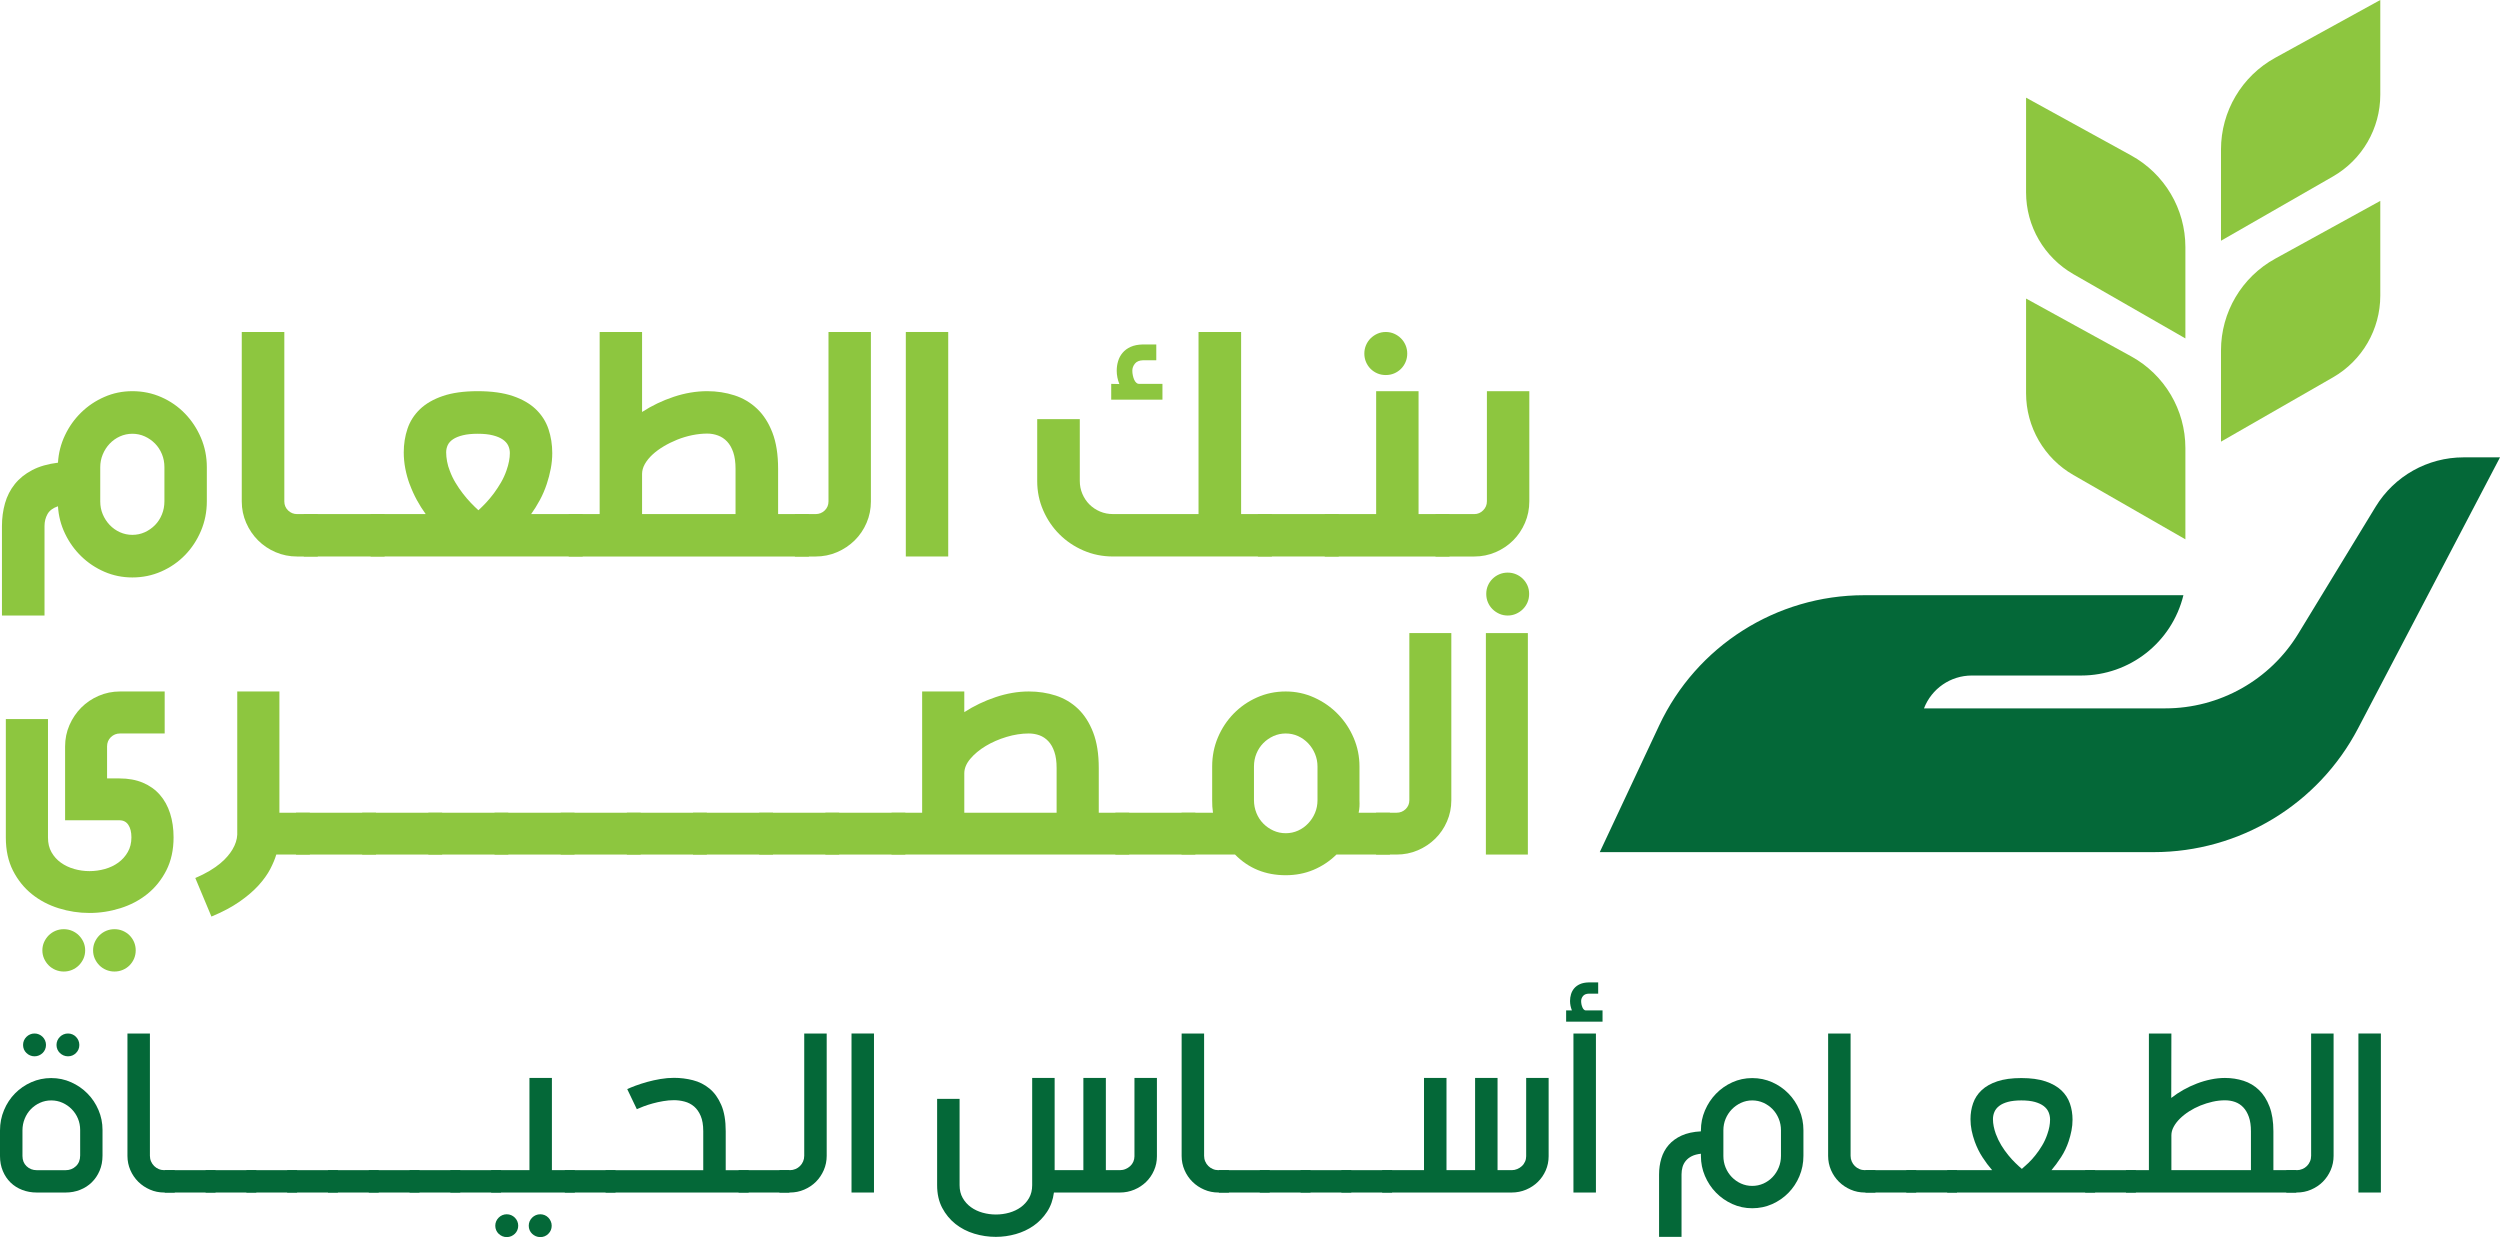 <?xml version="1.0" encoding="UTF-8"?>
<svg xmlns="http://www.w3.org/2000/svg" xmlns:xlink="http://www.w3.org/1999/xlink" width="450.39pt" height="222.87pt" viewBox="0 0 450.39 222.87" version="1.1">
<defs>
<clipPath id="clip1">
  <path d="M 288 82 L 450.391 82 L 450.391 154 L 288 154 Z M 288 82 "/>
</clipPath>
<clipPath id="clip2">
  <path d="M 88 194 L 104 194 L 104 222.871 L 88 222.871 Z M 88 194 "/>
</clipPath>
<clipPath id="clip3">
  <path d="M 168 194 L 209 194 L 209 222.871 L 168 222.871 Z M 168 194 "/>
</clipPath>
<clipPath id="clip4">
  <path d="M 298 194 L 325 194 L 325 222.871 L 298 222.871 Z M 298 194 "/>
</clipPath>
</defs>
<g id="surface1">
<path style=" stroke:none;fill-rule:nonzero;fill:rgb(55.299%,77.599%,24.699%);fill-opacity:1;" d="M 428.824 -0.004 L 409.887 10.414 C 403.867 13.727 400.125 20.055 400.125 26.926 L 400.125 43.371 L 420.301 31.789 C 425.574 28.758 428.824 23.145 428.824 17.062 "/>
<path style=" stroke:none;fill-rule:nonzero;fill:rgb(55.299%,77.599%,24.699%);fill-opacity:1;" d="M 428.824 36.191 L 409.887 46.609 C 403.867 49.922 400.125 56.25 400.125 63.121 L 400.125 79.566 L 420.301 67.984 C 425.574 64.953 428.824 59.34 428.824 53.258 "/>
<path style=" stroke:none;fill-rule:nonzero;fill:rgb(55.299%,77.599%,24.699%);fill-opacity:1;" d="M 365.008 17.594 L 383.945 28.008 C 389.969 31.32 393.711 37.648 393.711 44.52 L 393.711 60.969 L 373.531 49.383 C 368.262 46.355 365.008 40.738 365.008 34.656 "/>
<path style=" stroke:none;fill-rule:nonzero;fill:rgb(55.299%,77.599%,24.699%);fill-opacity:1;" d="M 365.008 53.789 L 383.945 64.203 C 389.969 67.516 393.711 73.844 393.711 80.719 L 393.711 97.164 L 373.531 85.578 C 368.262 82.551 365.008 76.934 365.008 70.852 "/>
<g clip-path="url(#clip1)" clip-rule="nonzero">
<path style=" stroke:none;fill-rule:nonzero;fill:rgb(1.599%,40.799%,21.999%);fill-opacity:1;" d="M 443.82 82.395 C 437.352 82.395 431.352 85.766 427.984 91.289 L 414.051 114.156 C 408.961 122.516 399.879 127.617 390.086 127.617 L 346.617 127.617 C 347.988 124.051 351.414 121.699 355.234 121.699 L 374.938 121.699 C 383.676 121.699 391.285 115.723 393.355 107.23 L 335.844 107.23 C 320.02 107.23 305.625 116.379 298.906 130.703 L 288.207 153.516 L 388.004 153.516 C 403.461 153.516 417.641 144.934 424.809 131.238 L 450.391 82.395 "/>
</g>
<path style=" stroke:none;fill-rule:nonzero;fill:rgb(55.299%,77.599%,24.699%);fill-opacity:1;" d="M 29.621 84.164 C 29.621 83.328 29.473 82.543 29.172 81.812 C 28.871 81.086 28.461 80.449 27.93 79.91 C 27.398 79.371 26.785 78.941 26.086 78.621 C 25.387 78.305 24.641 78.145 23.84 78.145 C 23.059 78.145 22.316 78.305 21.605 78.621 C 20.898 78.941 20.277 79.383 19.75 79.941 C 19.223 80.5 18.809 81.145 18.508 81.875 C 18.207 82.605 18.059 83.367 18.059 84.164 L 18.059 90.34 C 18.059 91.156 18.207 91.926 18.508 92.645 C 18.809 93.363 19.223 94.004 19.75 94.562 C 20.277 95.121 20.898 95.562 21.605 95.883 C 22.316 96.199 23.059 96.359 23.84 96.359 C 24.641 96.359 25.387 96.199 26.086 95.883 C 26.785 95.562 27.398 95.133 27.93 94.594 C 28.461 94.055 28.871 93.414 29.172 92.676 C 29.473 91.938 29.621 91.148 29.621 90.309 Z M 23.84 70.473 C 25.695 70.473 27.438 70.832 29.066 71.551 C 30.695 72.27 32.113 73.254 33.32 74.504 C 34.531 75.754 35.488 77.203 36.199 78.863 C 36.906 80.52 37.262 82.289 37.262 84.164 L 37.262 90.309 C 37.262 92.207 36.906 93.988 36.199 95.656 C 35.488 97.324 34.531 98.777 33.32 100.016 C 32.113 101.254 30.695 102.234 29.066 102.953 C 27.438 103.672 25.695 104.031 23.84 104.031 C 22.062 104.031 20.391 103.691 18.82 103.012 C 17.254 102.332 15.863 101.41 14.656 100.238 C 13.449 99.07 12.469 97.707 11.723 96.152 C 10.973 94.594 10.547 92.945 10.445 91.207 C 9.547 91.508 8.918 91.977 8.559 92.613 C 8.199 93.254 8.02 93.973 8.02 94.773 L 8.02 110.891 L 0.352 110.891 L 0.352 94.773 C 0.352 93.336 0.535 91.965 0.902 90.668 C 1.273 89.371 1.863 88.215 2.672 87.207 C 3.48 86.199 4.523 85.359 5.805 84.691 C 7.082 84.02 8.629 83.578 10.445 83.355 C 10.547 81.621 10.965 79.973 11.707 78.414 C 12.445 76.855 13.418 75.488 14.629 74.309 C 15.836 73.129 17.227 72.195 18.809 71.508 C 20.383 70.816 22.062 70.473 23.84 70.473 "/>
<path style=" stroke:none;fill-rule:nonzero;fill:rgb(55.299%,77.599%,24.699%);fill-opacity:1;" d="M 51.223 59.809 L 51.223 90.34 C 51.223 90.977 51.449 91.516 51.898 91.957 C 52.348 92.395 52.891 92.617 53.531 92.617 L 57.246 92.617 L 57.246 100.258 L 53.531 100.258 C 52.152 100.258 50.859 99.996 49.652 99.477 C 48.441 98.957 47.391 98.246 46.492 97.352 C 45.59 96.449 44.875 95.398 44.348 94.188 C 43.82 92.98 43.555 91.695 43.555 90.34 L 43.555 59.809 "/>
<path style=" stroke:none;fill-rule:nonzero;fill:rgb(55.299%,77.599%,24.699%);fill-opacity:1;" d="M 54.73 100.254 L 69.293 100.254 L 69.293 92.613 L 54.73 92.613 Z M 54.73 100.254 "/>
<path style=" stroke:none;fill-rule:nonzero;fill:rgb(55.299%,77.599%,24.699%);fill-opacity:1;" d="M 81.035 84.824 C 81.316 85.586 81.66 86.305 82.07 86.98 C 82.48 87.66 82.918 88.305 83.391 88.914 C 83.855 89.523 84.336 90.082 84.828 90.594 C 85.316 91.102 85.77 91.547 86.188 91.926 C 86.609 91.547 87.062 91.098 87.555 90.578 C 88.043 90.059 88.516 89.488 88.977 88.871 C 89.434 88.25 89.863 87.598 90.266 86.906 C 90.664 86.219 90.992 85.492 91.254 84.734 C 91.652 83.598 91.852 82.559 91.852 81.617 C 91.852 81.141 91.754 80.691 91.555 80.27 C 91.352 79.852 91.027 79.488 90.578 79.18 C 90.129 78.867 89.535 78.617 88.797 78.43 C 88.059 78.238 87.148 78.145 86.07 78.145 C 85.012 78.145 84.117 78.234 83.391 78.414 C 82.66 78.594 82.07 78.832 81.621 79.133 C 81.172 79.434 80.852 79.785 80.66 80.195 C 80.473 80.605 80.379 81.039 80.379 81.5 C 80.379 82 80.434 82.543 80.543 83.133 C 80.652 83.723 80.816 84.285 81.035 84.824 M 104.977 100.254 L 66.773 100.254 L 66.773 92.613 L 76.691 92.613 C 76.113 91.816 75.582 90.977 75.105 90.098 C 74.625 89.219 74.195 88.27 73.816 87.254 L 73.816 87.281 C 73.477 86.363 73.211 85.414 73.02 84.434 C 72.832 83.457 72.738 82.477 72.738 81.5 C 72.738 80 72.961 78.582 73.41 77.246 C 73.859 75.906 74.609 74.734 75.656 73.723 C 76.707 72.715 78.082 71.922 79.777 71.344 C 81.477 70.762 83.574 70.473 86.07 70.473 C 88.586 70.473 90.703 70.77 92.422 71.355 C 94.141 71.945 95.523 72.75 96.57 73.77 C 97.621 74.789 98.367 75.973 98.816 77.32 C 99.266 78.668 99.492 80.102 99.492 81.617 C 99.492 82.559 99.402 83.496 99.223 84.434 C 99.043 85.375 98.805 86.293 98.504 87.191 C 98.164 88.211 97.75 89.176 97.262 90.082 C 96.77 90.992 96.246 91.836 95.688 92.613 L 104.977 92.613 "/>
<path style=" stroke:none;fill-rule:nonzero;fill:rgb(55.299%,77.599%,24.699%);fill-opacity:1;" d="M 127.414 78.113 C 126.535 78.113 125.633 78.211 124.703 78.398 C 123.777 78.59 122.879 78.859 122.008 79.207 C 121.141 79.559 120.32 79.961 119.551 80.422 C 118.781 80.883 118.109 81.379 117.527 81.918 C 116.949 82.461 116.496 83.023 116.164 83.613 C 115.836 84.199 115.672 84.797 115.672 85.395 L 115.672 92.613 L 132.512 92.613 L 132.512 84.438 C 132.512 83.277 132.375 82.301 132.105 81.5 C 131.836 80.699 131.465 80.051 130.996 79.551 C 130.527 79.055 129.98 78.688 129.363 78.461 C 128.742 78.23 128.094 78.113 127.414 78.113 M 115.672 59.809 L 115.672 74.219 C 117.43 73.082 119.328 72.172 121.363 71.492 C 123.402 70.812 125.418 70.473 127.414 70.473 C 129.133 70.473 130.766 70.723 132.312 71.223 C 133.863 71.723 135.223 72.527 136.391 73.637 C 137.559 74.742 138.48 76.184 139.16 77.949 C 139.84 79.719 140.18 81.879 140.18 84.438 L 140.18 92.613 L 145.723 92.613 L 145.723 100.258 L 102.457 100.258 L 102.457 92.613 L 108.031 92.613 L 108.031 59.809 "/>
<path style=" stroke:none;fill-rule:nonzero;fill:rgb(55.299%,77.599%,24.699%);fill-opacity:1;" d="M 156.898 59.809 L 156.898 90.34 C 156.898 91.695 156.637 92.98 156.121 94.188 C 155.602 95.398 154.887 96.449 153.977 97.352 C 153.066 98.246 152.008 98.957 150.801 99.477 C 149.594 99.996 148.301 100.258 146.922 100.258 L 143.207 100.258 L 143.207 92.617 L 146.922 92.617 C 147.582 92.617 148.133 92.395 148.586 91.957 C 149.035 91.516 149.258 90.977 149.258 90.34 L 149.258 59.809 "/>
<path style=" stroke:none;fill-rule:nonzero;fill:rgb(55.299%,77.599%,24.699%);fill-opacity:1;" d="M 163.188 100.254 L 170.828 100.254 L 170.828 59.809 L 163.188 59.809 Z M 163.188 100.254 "/>
<path style=" stroke:none;fill-rule:nonzero;fill:rgb(55.299%,77.599%,24.699%);fill-opacity:1;" d="M 208.312 64.902 L 205.914 64.902 L 205.945 64.902 C 205.266 64.922 204.77 65.125 204.461 65.512 C 204.152 65.898 203.996 66.32 203.996 66.777 C 203.996 67.074 204.027 67.359 204.09 67.637 C 204.148 67.918 204.227 68.168 204.328 68.398 C 204.426 68.625 204.551 68.809 204.703 68.945 C 204.852 69.086 205.004 69.156 205.164 69.156 L 209.422 69.156 L 209.422 72.004 L 200.191 72.004 L 200.191 69.156 L 201.66 69.188 C 201.34 68.387 201.184 67.59 201.184 66.789 C 201.184 66.191 201.266 65.609 201.438 65.051 C 201.605 64.492 201.875 63.992 202.246 63.555 C 202.613 63.113 203.098 62.758 203.699 62.488 C 204.297 62.219 205.027 62.074 205.887 62.055 L 208.312 62.055 Z M 223.594 59.809 L 223.594 92.613 L 229.137 92.613 L 229.137 100.254 L 200.523 100.254 C 198.625 100.254 196.848 99.895 195.188 99.176 C 193.531 98.457 192.09 97.484 190.859 96.254 C 189.629 95.027 188.656 93.59 187.938 91.941 C 187.219 90.293 186.859 88.531 186.859 86.652 L 186.859 75.508 L 194.531 75.508 L 194.531 86.652 C 194.531 87.473 194.684 88.246 194.996 88.977 C 195.305 89.703 195.73 90.34 196.27 90.879 C 196.809 91.418 197.441 91.84 198.172 92.152 C 198.898 92.461 199.684 92.613 200.523 92.613 L 215.922 92.613 L 215.922 59.809 "/>
<path style=" stroke:none;fill-rule:nonzero;fill:rgb(55.299%,77.599%,24.699%);fill-opacity:1;" d="M 226.617 100.254 L 241.18 100.254 L 241.18 92.613 L 226.617 92.613 Z M 226.617 100.254 "/>
<path style=" stroke:none;fill-rule:nonzero;fill:rgb(55.299%,77.599%,24.699%);fill-opacity:1;" d="M 245.793 63.703 C 245.793 63.164 245.895 62.66 246.094 62.191 C 246.293 61.723 246.566 61.312 246.918 60.961 C 247.266 60.613 247.676 60.332 248.145 60.121 C 248.613 59.914 249.117 59.809 249.656 59.809 C 250.195 59.809 250.703 59.914 251.172 60.121 C 251.641 60.332 252.051 60.613 252.398 60.961 C 252.75 61.312 253.023 61.723 253.223 62.191 C 253.422 62.66 253.523 63.164 253.523 63.703 C 253.523 64.242 253.422 64.746 253.223 65.215 C 253.023 65.684 252.75 66.094 252.398 66.445 C 252.051 66.793 251.641 67.07 251.172 67.27 C 250.703 67.469 250.195 67.566 249.656 67.566 C 249.117 67.566 248.613 67.469 248.145 67.27 C 247.676 67.07 247.266 66.793 246.918 66.445 C 246.566 66.094 246.293 65.684 246.094 65.215 C 245.895 64.746 245.793 64.242 245.793 63.703 M 255.562 70.473 L 255.562 92.617 L 261.133 92.617 L 261.133 100.258 L 238.66 100.258 L 238.66 92.617 L 247.922 92.617 L 247.922 70.473 "/>
<path style=" stroke:none;fill-rule:nonzero;fill:rgb(55.299%,77.599%,24.699%);fill-opacity:1;" d="M 267.758 106.996 C 267.758 106.457 267.855 105.957 268.055 105.5 C 268.254 105.039 268.527 104.637 268.879 104.285 C 269.23 103.938 269.641 103.66 270.109 103.461 C 270.578 103.262 271.082 103.16 271.621 103.16 C 272.16 103.16 272.664 103.262 273.133 103.461 C 273.602 103.66 274.012 103.938 274.363 104.285 C 274.711 104.637 274.984 105.039 275.188 105.5 C 275.387 105.957 275.484 106.457 275.484 106.996 C 275.484 107.535 275.387 108.039 275.188 108.512 C 274.984 108.98 274.711 109.391 274.363 109.738 C 274.012 110.09 273.602 110.367 273.133 110.578 C 272.664 110.785 272.16 110.891 271.621 110.891 C 271.082 110.891 270.578 110.785 270.109 110.578 C 269.641 110.367 269.23 110.09 268.879 109.738 C 268.527 109.391 268.254 108.98 268.055 108.512 C 267.855 108.039 267.758 107.535 267.758 106.996 M 275.516 70.473 L 275.516 90.309 C 275.516 91.688 275.258 92.98 274.738 94.188 C 274.219 95.398 273.508 96.449 272.609 97.352 C 271.711 98.246 270.656 98.957 269.449 99.477 C 268.238 99.996 266.957 100.258 265.598 100.258 L 258.617 100.258 L 258.617 92.617 L 265.598 92.617 C 266.219 92.617 266.754 92.391 267.199 91.941 C 267.652 91.492 267.875 90.949 267.875 90.309 L 267.875 70.473 "/>
<path style=" stroke:none;fill-rule:nonzero;fill:rgb(1.599%,40.799%,21.999%);fill-opacity:1;" d="M 10.18 188.258 C 10.18 187.973 10.234 187.707 10.34 187.457 C 10.449 187.211 10.598 186.988 10.789 186.797 C 10.98 186.605 11.203 186.457 11.449 186.352 C 11.699 186.242 11.965 186.191 12.246 186.191 C 12.531 186.191 12.797 186.242 13.047 186.352 C 13.293 186.457 13.512 186.605 13.695 186.797 C 13.879 186.988 14.027 187.211 14.133 187.457 C 14.238 187.707 14.293 187.973 14.293 188.258 C 14.293 188.824 14.094 189.309 13.695 189.703 C 13.297 190.102 12.816 190.301 12.246 190.301 C 11.965 190.301 11.699 190.246 11.449 190.141 C 11.203 190.035 10.98 189.891 10.789 189.703 C 10.598 189.52 10.449 189.305 10.34 189.055 C 10.234 188.809 10.18 188.539 10.18 188.258 M 4.156 188.258 C 4.156 187.973 4.207 187.707 4.312 187.457 C 4.418 187.211 4.57 186.988 4.762 186.797 C 4.953 186.605 5.172 186.457 5.422 186.352 C 5.668 186.242 5.938 186.191 6.219 186.191 C 6.504 186.191 6.77 186.242 7.02 186.352 C 7.266 186.457 7.488 186.605 7.68 186.797 C 7.871 186.988 8.02 187.211 8.125 187.457 C 8.234 187.707 8.285 187.973 8.285 188.258 C 8.285 188.539 8.234 188.809 8.125 189.055 C 8.02 189.305 7.871 189.52 7.68 189.703 C 7.488 189.891 7.266 190.035 7.02 190.141 C 6.77 190.246 6.504 190.301 6.219 190.301 C 5.938 190.301 5.668 190.246 5.422 190.141 C 5.172 190.035 4.953 189.891 4.762 189.703 C 4.57 189.52 4.418 189.305 4.312 189.055 C 4.207 188.809 4.156 188.539 4.156 188.258 M 4.047 208.258 C 4.047 209.023 4.297 209.641 4.793 210.109 C 5.289 210.578 5.902 210.816 6.625 210.816 L 11.824 210.816 C 12.559 210.816 13.18 210.57 13.684 210.09 C 14.191 209.609 14.441 208.969 14.441 208.172 L 14.441 203.551 C 14.441 202.824 14.305 202.145 14.035 201.504 C 13.77 200.867 13.395 200.305 12.918 199.824 C 12.445 199.34 11.891 198.957 11.258 198.672 C 10.625 198.387 9.949 198.246 9.223 198.246 C 8.512 198.246 7.84 198.387 7.211 198.672 C 6.578 198.957 6.027 199.34 5.559 199.824 C 5.09 200.305 4.723 200.875 4.453 201.539 C 4.184 202.199 4.047 202.898 4.047 203.637 Z M 0 203.648 C 0 202.355 0.242 201.137 0.727 199.988 C 1.207 198.84 1.867 197.836 2.703 196.988 C 3.543 196.137 4.523 195.461 5.645 194.965 C 6.766 194.469 7.957 194.219 9.223 194.219 C 10.5 194.219 11.703 194.473 12.824 194.977 C 13.945 195.48 14.926 196.156 15.762 197.008 C 16.602 197.859 17.262 198.848 17.742 199.977 C 18.227 201.105 18.469 202.301 18.469 203.562 L 18.469 208.18 C 18.469 209.188 18.293 210.098 17.945 210.914 C 17.598 211.73 17.125 212.426 16.531 213.008 C 15.934 213.59 15.23 214.043 14.422 214.359 C 13.613 214.68 12.746 214.84 11.824 214.84 L 6.625 214.84 C 5.688 214.84 4.812 214.684 4.004 214.371 C 3.195 214.059 2.496 213.617 1.906 213.043 C 1.316 212.469 0.852 211.777 0.512 210.965 C 0.172 210.16 0 209.258 0 208.266 "/>
<path style=" stroke:none;fill-rule:nonzero;fill:rgb(1.599%,40.799%,21.999%);fill-opacity:1;" d="M 27.008 186.191 L 27.008 208.234 C 27.008 208.59 27.074 208.926 27.211 209.238 C 27.348 209.551 27.531 209.824 27.766 210.059 C 28 210.293 28.273 210.477 28.586 210.609 C 28.898 210.746 29.23 210.812 29.586 210.812 L 31.484 210.812 L 31.484 214.84 L 29.586 214.84 C 28.676 214.84 27.82 214.668 27.02 214.316 C 26.219 213.969 25.516 213.5 24.91 212.902 C 24.309 212.305 23.832 211.605 23.484 210.805 C 23.137 210 22.961 209.145 22.961 208.234 L 22.961 186.191 "/>
<path style=" stroke:none;fill-rule:nonzero;fill:rgb(1.599%,40.799%,21.999%);fill-opacity:1;" d="M 29.695 214.84 L 38.832 214.84 L 38.832 210.812 L 29.695 210.812 Z M 29.695 214.84 "/>
<path style=" stroke:none;fill-rule:nonzero;fill:rgb(1.599%,40.799%,21.999%);fill-opacity:1;" d="M 37.043 214.84 L 46.18 214.84 L 46.18 210.812 L 37.043 210.812 Z M 37.043 214.84 "/>
<path style=" stroke:none;fill-rule:nonzero;fill:rgb(1.599%,40.799%,21.999%);fill-opacity:1;" d="M 44.391 214.84 L 53.527 214.84 L 53.527 210.812 L 44.391 210.812 Z M 44.391 214.84 "/>
<path style=" stroke:none;fill-rule:nonzero;fill:rgb(1.599%,40.799%,21.999%);fill-opacity:1;" d="M 51.738 214.84 L 60.879 214.84 L 60.879 210.812 L 51.738 210.812 Z M 51.738 214.84 "/>
<path style=" stroke:none;fill-rule:nonzero;fill:rgb(1.599%,40.799%,21.999%);fill-opacity:1;" d="M 59.09 214.84 L 68.227 214.84 L 68.227 210.812 L 59.09 210.812 Z M 59.09 214.84 "/>
<path style=" stroke:none;fill-rule:nonzero;fill:rgb(1.599%,40.799%,21.999%);fill-opacity:1;" d="M 66.438 214.84 L 75.574 214.84 L 75.574 210.812 L 66.438 210.812 Z M 66.438 214.84 "/>
<path style=" stroke:none;fill-rule:nonzero;fill:rgb(1.599%,40.799%,21.999%);fill-opacity:1;" d="M 73.785 214.84 L 82.922 214.84 L 82.922 210.812 L 73.785 210.812 Z M 73.785 214.84 "/>
<path style=" stroke:none;fill-rule:nonzero;fill:rgb(1.599%,40.799%,21.999%);fill-opacity:1;" d="M 81.133 214.84 L 90.27 214.84 L 90.27 210.812 L 81.133 210.812 Z M 81.133 214.84 "/>
<g clip-path="url(#clip2)" clip-rule="nonzero">
<path style=" stroke:none;fill-rule:nonzero;fill:rgb(1.599%,40.799%,21.999%);fill-opacity:1;" d="M 95.258 220.824 C 95.258 220.539 95.309 220.273 95.414 220.027 C 95.523 219.777 95.672 219.559 95.867 219.367 C 96.059 219.176 96.281 219.023 96.531 218.918 C 96.777 218.812 97.047 218.758 97.332 218.758 C 97.617 218.758 97.887 218.812 98.137 218.918 C 98.387 219.023 98.602 219.176 98.789 219.367 C 98.973 219.559 99.121 219.777 99.227 220.027 C 99.336 220.273 99.391 220.539 99.391 220.824 C 99.391 221.395 99.188 221.875 98.789 222.273 C 98.391 222.672 97.902 222.871 97.332 222.871 C 97.047 222.871 96.777 222.816 96.531 222.711 C 96.281 222.602 96.059 222.457 95.867 222.273 C 95.672 222.09 95.523 221.871 95.414 221.625 C 95.309 221.375 95.258 221.109 95.258 220.824 M 89.227 220.824 C 89.227 220.539 89.281 220.273 89.387 220.027 C 89.492 219.777 89.645 219.559 89.836 219.367 C 90.027 219.176 90.246 219.023 90.496 218.918 C 90.742 218.812 91.012 218.758 91.293 218.758 C 91.578 218.758 91.844 218.812 92.094 218.918 C 92.34 219.023 92.562 219.176 92.754 219.367 C 92.945 219.559 93.094 219.777 93.199 220.027 C 93.305 220.273 93.359 220.539 93.359 220.824 C 93.359 221.109 93.305 221.375 93.199 221.625 C 93.094 221.871 92.945 222.09 92.754 222.273 C 92.562 222.457 92.34 222.602 92.094 222.711 C 91.844 222.816 91.578 222.871 91.293 222.871 C 91.012 222.871 90.742 222.816 90.496 222.711 C 90.246 222.602 90.027 222.457 89.836 222.273 C 89.645 222.09 89.492 221.871 89.387 221.625 C 89.281 221.375 89.227 221.109 89.227 220.824 M 99.43 194.199 L 99.43 210.812 L 103.562 210.812 L 103.562 214.84 L 88.484 214.84 L 88.484 210.812 L 95.383 210.812 L 95.383 194.199 "/>
</g>
<path style=" stroke:none;fill-rule:nonzero;fill:rgb(1.599%,40.799%,21.999%);fill-opacity:1;" d="M 101.754 214.84 L 110.891 214.84 L 110.891 210.812 L 101.754 210.812 Z M 101.754 214.84 "/>
<path style=" stroke:none;fill-rule:nonzero;fill:rgb(1.599%,40.799%,21.999%);fill-opacity:1;" d="M 113 196.211 C 113.383 196.027 113.887 195.82 114.512 195.586 C 115.137 195.355 115.828 195.133 116.59 194.918 C 117.348 194.707 118.145 194.531 118.977 194.391 C 119.805 194.25 120.617 194.18 121.414 194.18 C 122.578 194.18 123.719 194.32 124.832 194.605 C 125.945 194.887 126.941 195.391 127.82 196.113 C 128.699 196.836 129.402 197.82 129.938 199.062 C 130.477 200.301 130.742 201.879 130.742 203.793 L 130.742 210.816 L 134.875 210.816 L 134.875 214.84 L 109.102 214.84 L 109.102 210.816 L 126.695 210.816 L 126.695 203.785 C 126.695 202.676 126.543 201.766 126.238 201.047 C 125.934 200.332 125.535 199.762 125.047 199.344 C 124.555 198.926 123.988 198.629 123.352 198.461 C 122.715 198.289 122.066 198.203 121.414 198.203 C 120.789 198.203 120.145 198.262 119.484 198.375 C 118.824 198.488 118.195 198.625 117.602 198.789 C 117.004 198.953 116.453 199.129 115.949 199.32 C 115.445 199.512 115.035 199.68 114.727 199.824 "/>
<path style=" stroke:none;fill-rule:nonzero;fill:rgb(1.599%,40.799%,21.999%);fill-opacity:1;" d="M 133.062 214.84 L 142.203 214.84 L 142.203 210.812 L 133.062 210.812 Z M 133.062 214.84 "/>
<path style=" stroke:none;fill-rule:nonzero;fill:rgb(1.599%,40.799%,21.999%);fill-opacity:1;" d="M 148.934 186.191 L 148.934 208.234 C 148.934 209.145 148.758 210 148.41 210.805 C 148.062 211.605 147.59 212.305 146.996 212.902 C 146.398 213.5 145.695 213.969 144.887 214.316 C 144.078 214.668 143.219 214.84 142.309 214.84 L 140.414 214.84 L 140.414 210.812 L 142.301 210.812 C 142.652 210.812 142.988 210.746 143.309 210.609 C 143.625 210.477 143.902 210.293 144.133 210.059 C 144.367 209.824 144.551 209.551 144.684 209.238 C 144.82 208.926 144.887 208.59 144.887 208.234 L 144.887 186.191 "/>
<path style=" stroke:none;fill-rule:nonzero;fill:rgb(1.599%,40.799%,21.999%);fill-opacity:1;" d="M 153.406 214.84 L 157.453 214.84 L 157.453 186.191 L 153.406 186.191 Z M 153.406 214.84 "/>
<g clip-path="url(#clip3)" clip-rule="nonzero">
<path style=" stroke:none;fill-rule:nonzero;fill:rgb(1.599%,40.799%,21.999%);fill-opacity:1;" d="M 199.227 194.199 L 199.227 210.812 L 201.758 210.812 C 202.113 210.812 202.453 210.746 202.77 210.609 C 203.09 210.477 203.371 210.301 203.613 210.078 C 203.855 209.859 204.039 209.598 204.176 209.289 C 204.312 208.984 204.379 208.664 204.379 208.32 L 204.379 194.199 L 208.426 194.199 L 208.426 208.32 C 208.426 209.219 208.254 210.062 207.902 210.855 C 207.555 211.652 207.078 212.344 206.473 212.934 C 205.867 213.523 205.16 213.988 204.348 214.328 C 203.535 214.668 202.676 214.84 201.766 214.84 L 189.871 214.84 C 189.703 216.16 189.289 217.32 188.629 218.32 C 187.969 219.324 187.16 220.156 186.203 220.824 C 185.246 221.492 184.18 221.992 183 222.328 C 181.824 222.66 180.621 222.828 179.406 222.828 C 178.086 222.828 176.789 222.637 175.52 222.254 C 174.25 221.867 173.121 221.285 172.137 220.508 C 171.152 219.723 170.352 218.758 169.742 217.598 C 169.133 216.441 168.828 215.082 168.828 213.52 L 168.828 197.969 L 172.875 197.969 L 172.875 213.52 C 172.875 214.398 173.062 215.168 173.438 215.828 C 173.816 216.488 174.309 217.039 174.922 217.48 C 175.531 217.922 176.23 218.25 177.02 218.473 C 177.809 218.691 178.605 218.801 179.414 218.801 C 180.238 218.801 181.039 218.691 181.82 218.473 C 182.602 218.25 183.297 217.922 183.91 217.48 C 184.52 217.039 185.012 216.488 185.391 215.828 C 185.766 215.168 185.953 214.398 185.953 213.52 L 185.953 194.199 L 190 194.199 L 190 210.812 L 195.176 210.812 L 195.176 194.199 "/>
</g>
<path style=" stroke:none;fill-rule:nonzero;fill:rgb(1.599%,40.799%,21.999%);fill-opacity:1;" d="M 216.926 186.191 L 216.926 208.234 C 216.926 208.59 216.992 208.926 217.129 209.238 C 217.262 209.551 217.445 209.824 217.684 210.059 C 217.914 210.293 218.191 210.477 218.504 210.609 C 218.812 210.746 219.148 210.812 219.504 210.812 L 221.398 210.812 L 221.398 214.84 L 219.504 214.84 C 218.594 214.84 217.738 214.668 216.938 214.316 C 216.133 213.969 215.43 213.5 214.828 212.902 C 214.223 212.305 213.746 211.605 213.402 210.805 C 213.051 210 212.879 209.145 212.879 208.234 L 212.879 186.191 "/>
<path style=" stroke:none;fill-rule:nonzero;fill:rgb(1.599%,40.799%,21.999%);fill-opacity:1;" d="M 219.609 214.84 L 228.746 214.84 L 228.746 210.812 L 219.609 210.812 Z M 219.609 214.84 "/>
<path style=" stroke:none;fill-rule:nonzero;fill:rgb(1.599%,40.799%,21.999%);fill-opacity:1;" d="M 226.957 214.84 L 236.098 214.84 L 236.098 210.812 L 226.957 210.812 Z M 226.957 214.84 "/>
<path style=" stroke:none;fill-rule:nonzero;fill:rgb(1.599%,40.799%,21.999%);fill-opacity:1;" d="M 234.305 214.84 L 243.445 214.84 L 243.445 210.812 L 234.305 210.812 Z M 234.305 214.84 "/>
<path style=" stroke:none;fill-rule:nonzero;fill:rgb(1.599%,40.799%,21.999%);fill-opacity:1;" d="M 241.656 214.84 L 250.793 214.84 L 250.793 210.812 L 241.656 210.812 Z M 241.656 214.84 "/>
<path style=" stroke:none;fill-rule:nonzero;fill:rgb(1.599%,40.799%,21.999%);fill-opacity:1;" d="M 269.793 194.199 L 269.793 210.812 L 272.34 210.812 C 272.691 210.812 273.027 210.746 273.348 210.609 C 273.664 210.477 273.941 210.297 274.184 210.066 C 274.426 209.844 274.609 209.574 274.746 209.27 C 274.883 208.965 274.949 208.641 274.949 208.301 L 274.949 194.199 L 278.996 194.199 L 278.996 208.301 C 278.996 209.211 278.82 210.062 278.473 210.855 C 278.125 211.652 277.648 212.344 277.047 212.934 C 276.441 213.523 275.734 213.988 274.926 214.328 C 274.117 214.668 273.25 214.84 272.328 214.84 L 249.004 214.84 L 249.004 210.812 L 256.543 210.812 L 256.543 194.199 L 260.594 194.199 L 260.594 210.812 L 265.746 210.812 L 265.746 194.199 "/>
<path style=" stroke:none;fill-rule:nonzero;fill:rgb(1.599%,40.799%,21.999%);fill-opacity:1;" d="M 287.516 214.84 L 283.465 214.84 L 283.465 186.191 L 287.516 186.191 Z M 287.922 179.012 L 286.215 179.012 L 286.238 179.012 C 285.754 179.027 285.402 179.172 285.184 179.445 C 284.965 179.719 284.852 180.02 284.852 180.344 C 284.852 180.555 284.875 180.762 284.914 180.957 C 284.961 181.156 285.016 181.336 285.09 181.5 C 285.156 181.66 285.246 181.789 285.352 181.887 C 285.461 181.988 285.57 182.035 285.684 182.035 L 288.707 182.035 L 288.707 184.059 L 282.148 184.059 L 282.148 182.035 L 283.191 182.035 C 282.965 181.473 282.852 180.906 282.852 180.34 C 282.852 179.918 282.91 179.504 283.031 179.109 C 283.152 178.715 283.344 178.359 283.605 178.051 C 283.867 177.738 284.215 177.488 284.641 177.297 C 285.066 177.105 285.586 177.004 286.195 176.988 L 287.922 176.988 "/>
<g clip-path="url(#clip4)" clip-rule="nonzero">
<path style=" stroke:none;fill-rule:nonzero;fill:rgb(1.599%,40.799%,21.999%);fill-opacity:1;" d="M 320.852 203.621 C 320.852 202.883 320.715 202.184 320.445 201.531 C 320.176 200.879 319.809 200.309 319.34 199.824 C 318.871 199.344 318.324 198.957 317.695 198.672 C 317.062 198.391 316.387 198.246 315.664 198.246 C 314.953 198.246 314.285 198.395 313.656 198.684 C 313.023 198.977 312.473 199.367 311.996 199.855 C 311.523 200.348 311.148 200.918 310.879 201.562 C 310.613 202.211 310.477 202.895 310.477 203.621 L 310.477 208.27 C 310.477 208.996 310.613 209.688 310.879 210.34 C 311.148 210.996 311.523 211.566 311.996 212.059 C 312.473 212.547 313.023 212.938 313.656 213.223 C 314.285 213.504 314.953 213.648 315.664 213.648 C 316.387 213.648 317.062 213.504 317.695 213.223 C 318.324 212.938 318.871 212.547 319.34 212.059 C 319.809 211.566 320.176 210.996 320.445 210.34 C 320.715 209.688 320.852 208.98 320.852 208.23 Z M 315.664 194.223 C 316.941 194.223 318.141 194.469 319.258 194.965 C 320.371 195.461 321.352 196.137 322.188 196.988 C 323.027 197.84 323.688 198.836 324.172 199.977 C 324.656 201.121 324.898 202.336 324.898 203.625 L 324.898 208.223 C 324.898 209.527 324.656 210.758 324.172 211.906 C 323.688 213.055 323.027 214.055 322.188 214.906 C 321.352 215.758 320.371 216.434 319.258 216.93 C 318.141 217.426 316.941 217.672 315.664 217.672 C 314.398 217.672 313.203 217.418 312.078 216.906 C 310.957 216.395 309.977 215.711 309.141 214.852 C 308.301 213.992 307.641 212.992 307.156 211.855 C 306.672 210.723 306.43 209.523 306.43 208.258 L 306.43 207.852 C 305.777 207.926 305.23 208.07 304.789 208.289 C 304.352 208.512 303.992 208.785 303.715 209.121 C 303.438 209.453 303.238 209.832 303.117 210.25 C 302.996 210.668 302.938 211.113 302.938 211.582 L 302.938 222.828 L 298.891 222.828 L 298.891 211.59 C 298.891 210.566 299.027 209.602 299.305 208.684 C 299.582 207.77 300.023 206.965 300.625 206.27 C 301.23 205.574 302.008 205.008 302.957 204.574 C 303.91 204.145 305.066 203.891 306.43 203.82 L 306.43 203.629 C 306.43 202.379 306.672 201.188 307.156 200.055 C 307.641 198.918 308.301 197.918 309.141 197.051 C 309.977 196.188 310.957 195.496 312.078 194.988 C 313.203 194.477 314.398 194.223 315.664 194.223 "/>
</g>
<path style=" stroke:none;fill-rule:nonzero;fill:rgb(1.599%,40.799%,21.999%);fill-opacity:1;" d="M 333.395 186.191 L 333.395 208.234 C 333.395 208.59 333.465 208.926 333.598 209.238 C 333.734 209.551 333.918 209.824 334.152 210.059 C 334.387 210.293 334.66 210.477 334.973 210.609 C 335.285 210.746 335.621 210.812 335.973 210.812 L 337.871 210.812 L 337.871 214.84 L 335.973 214.84 C 335.066 214.84 334.211 214.668 333.406 214.316 C 332.605 213.969 331.902 213.5 331.297 212.902 C 330.695 212.305 330.219 211.605 329.871 210.805 C 329.523 210 329.348 209.145 329.348 208.234 L 329.348 186.191 "/>
<path style=" stroke:none;fill-rule:nonzero;fill:rgb(1.599%,40.799%,21.999%);fill-opacity:1;" d="M 336.082 214.84 L 345.219 214.84 L 345.219 210.812 L 336.082 210.812 Z M 336.082 214.84 "/>
<path style=" stroke:none;fill-rule:nonzero;fill:rgb(1.599%,40.799%,21.999%);fill-opacity:1;" d="M 343.43 214.84 L 352.566 214.84 L 352.566 210.812 L 343.43 210.812 Z M 343.43 214.84 "/>
<path style=" stroke:none;fill-rule:nonzero;fill:rgb(1.599%,40.799%,21.999%);fill-opacity:1;" d="M 359.555 204.273 C 359.824 205 360.152 205.68 360.539 206.32 C 360.93 206.961 361.348 207.547 361.785 208.086 C 362.227 208.629 362.66 209.105 363.094 209.523 C 363.523 209.945 363.91 210.297 364.25 210.582 C 364.59 210.297 364.977 209.949 365.41 209.535 C 365.84 209.125 366.27 208.652 366.695 208.117 C 367.121 207.586 367.523 207 367.906 206.363 C 368.289 205.723 368.602 205.043 368.844 204.316 C 369.168 203.41 369.332 202.535 369.332 201.695 C 369.332 201.227 369.242 200.785 369.066 200.367 C 368.887 199.945 368.598 199.582 368.195 199.27 C 367.789 198.957 367.258 198.707 366.602 198.523 C 365.941 198.34 365.129 198.246 364.164 198.246 C 363.203 198.246 362.395 198.336 361.742 198.512 C 361.09 198.691 360.566 198.93 360.172 199.238 C 359.773 199.543 359.484 199.902 359.309 200.312 C 359.133 200.723 359.043 201.156 359.043 201.613 C 359.043 202.051 359.09 202.496 359.18 202.941 C 359.273 203.391 359.398 203.836 359.555 204.273 M 377.445 214.84 L 350.801 214.84 L 350.801 210.812 L 358.895 210.812 C 358.281 210.105 357.699 209.324 357.148 208.473 C 356.598 207.625 356.137 206.688 355.766 205.668 C 355.523 205 355.336 204.328 355.199 203.656 C 355.062 202.98 354.996 202.305 354.996 201.625 C 354.996 200.617 355.152 199.664 355.465 198.762 C 355.777 197.863 356.289 197.074 357.008 196.402 C 357.727 195.727 358.664 195.195 359.832 194.805 C 360.996 194.418 362.438 194.219 364.156 194.219 C 365.887 194.219 367.344 194.422 368.523 194.816 C 369.699 195.215 370.648 195.754 371.367 196.434 C 372.082 197.113 372.598 197.906 372.91 198.816 C 373.223 199.723 373.379 200.688 373.379 201.711 C 373.379 202.375 373.316 203.035 373.188 203.688 C 373.059 204.34 372.891 204.984 372.676 205.625 C 372.336 206.645 371.883 207.586 371.324 208.453 C 370.762 209.316 370.184 210.105 369.586 210.812 L 377.445 210.812 "/>
<path style=" stroke:none;fill-rule:nonzero;fill:rgb(1.599%,40.799%,21.999%);fill-opacity:1;" d="M 375.656 214.84 L 384.793 214.84 L 384.793 210.812 L 375.656 210.812 Z M 375.656 214.84 "/>
<path style=" stroke:none;fill-rule:nonzero;fill:rgb(1.599%,40.799%,21.999%);fill-opacity:1;" d="M 400.844 198.227 C 400.117 198.227 399.379 198.309 398.617 198.48 C 397.859 198.652 397.121 198.883 396.406 199.172 C 395.691 199.465 395.016 199.812 394.387 200.215 C 393.754 200.621 393.203 201.059 392.727 201.527 C 392.254 201.996 391.875 202.484 391.602 202.996 C 391.324 203.508 391.188 204.02 391.188 204.531 L 391.188 210.812 L 405.52 210.812 L 405.52 203.805 C 405.52 202.785 405.398 201.922 405.148 201.219 C 404.898 200.516 404.562 199.941 404.137 199.492 C 403.715 199.047 403.219 198.723 402.648 198.523 C 402.082 198.324 401.48 198.227 400.844 198.227 M 391.188 186.191 L 391.164 197.801 C 391.848 197.266 392.578 196.777 393.359 196.34 C 394.141 195.902 394.945 195.523 395.777 195.207 C 396.605 194.887 397.449 194.641 398.312 194.465 C 399.168 194.289 400.012 194.199 400.836 194.199 C 402.012 194.199 403.133 194.371 404.191 194.711 C 405.246 195.051 406.176 195.602 406.969 196.371 C 407.766 197.137 408.398 198.129 408.863 199.348 C 409.332 200.566 409.566 202.055 409.566 203.816 L 409.566 210.812 L 413.68 210.812 L 413.68 214.84 L 383.008 214.84 L 383.008 210.812 L 387.137 210.812 L 387.137 186.191 "/>
<path style=" stroke:none;fill-rule:nonzero;fill:rgb(1.599%,40.799%,21.999%);fill-opacity:1;" d="M 420.41 186.191 L 420.41 208.234 C 420.41 209.145 420.234 210 419.887 210.805 C 419.539 211.605 419.066 212.305 418.473 212.902 C 417.875 213.5 417.172 213.969 416.363 214.316 C 415.555 214.668 414.695 214.84 413.785 214.84 L 411.891 214.84 L 411.891 210.812 L 413.777 210.812 C 414.129 210.812 414.465 210.746 414.781 210.609 C 415.102 210.477 415.379 210.293 415.609 210.059 C 415.844 209.824 416.027 209.551 416.16 209.238 C 416.297 208.926 416.363 208.59 416.363 208.234 L 416.363 186.191 "/>
<path style=" stroke:none;fill-rule:nonzero;fill:rgb(1.599%,40.799%,21.999%);fill-opacity:1;" d="M 424.883 214.84 L 428.93 214.84 L 428.93 186.191 L 424.883 186.191 Z M 424.883 214.84 "/>
<path style=" stroke:none;fill-rule:nonzero;fill:rgb(55.299%,77.599%,24.699%);fill-opacity:1;" d="M 16.77 171.211 C 16.77 170.68 16.871 170.184 17.078 169.719 C 17.289 169.258 17.562 168.855 17.91 168.508 C 18.254 168.164 18.66 167.895 19.125 167.695 C 19.59 167.5 20.09 167.398 20.621 167.398 C 21.156 167.398 21.656 167.5 22.121 167.695 C 22.586 167.895 22.992 168.164 23.336 168.508 C 23.68 168.855 23.953 169.258 24.152 169.719 C 24.348 170.184 24.449 170.68 24.449 171.211 C 24.449 171.746 24.348 172.242 24.152 172.707 C 23.953 173.168 23.68 173.57 23.336 173.918 C 22.992 174.262 22.586 174.531 22.121 174.73 C 21.656 174.926 21.156 175.027 20.621 175.027 C 20.09 175.027 19.59 174.926 19.125 174.73 C 18.66 174.531 18.254 174.262 17.91 173.918 C 17.562 173.57 17.289 173.168 17.078 172.707 C 16.871 172.242 16.77 171.746 16.77 171.211 M 7.633 171.211 C 7.633 170.68 7.738 170.184 7.945 169.719 C 8.156 169.258 8.43 168.855 8.777 168.508 C 9.121 168.164 9.527 167.895 9.992 167.695 C 10.457 167.5 10.957 167.398 11.492 167.398 C 12.023 167.398 12.523 167.5 12.988 167.695 C 13.453 167.895 13.855 168.164 14.203 168.508 C 14.547 168.855 14.828 169.258 15.035 169.719 C 15.242 170.184 15.344 170.68 15.344 171.211 C 15.344 171.746 15.242 172.242 15.035 172.707 C 14.828 173.168 14.547 173.57 14.203 173.918 C 13.855 174.262 13.453 174.531 12.988 174.73 C 12.523 174.926 12.023 175.027 11.492 175.027 C 10.957 175.027 10.457 174.926 9.992 174.73 C 9.527 174.531 9.121 174.262 8.777 173.918 C 8.43 173.57 8.156 173.168 7.945 172.707 C 7.738 172.242 7.633 171.746 7.633 171.211 M 29.668 132.141 L 21.629 132.141 C 20.977 132.141 20.426 132.363 19.969 132.805 C 19.516 133.25 19.289 133.805 19.289 134.477 L 19.289 140.238 L 21.512 140.238 C 23.113 140.238 24.523 140.496 25.738 141.008 C 26.953 141.52 27.973 142.246 28.793 143.18 C 29.613 144.117 30.23 145.234 30.645 146.535 C 31.059 147.836 31.27 149.273 31.27 150.852 C 31.27 153.117 30.832 155.102 29.965 156.805 C 29.094 158.508 27.953 159.926 26.539 161.062 C 25.125 162.195 23.508 163.047 21.691 163.617 C 19.871 164.188 18.016 164.477 16.117 164.477 C 14.238 164.477 12.395 164.195 10.586 163.633 C 8.777 163.07 7.164 162.223 5.75 161.09 C 4.34 159.957 3.203 158.543 2.34 156.852 C 1.48 155.152 1.051 153.176 1.051 150.91 L 1.051 129.539 L 8.645 129.539 L 8.645 150.91 C 8.645 151.914 8.855 152.789 9.281 153.539 C 9.707 154.289 10.27 154.914 10.969 155.414 C 11.672 155.918 12.473 156.297 13.371 156.555 C 14.273 156.809 15.188 156.938 16.117 156.938 C 17.066 156.938 17.992 156.809 18.902 156.555 C 19.812 156.297 20.617 155.914 21.32 155.402 C 22.023 154.887 22.59 154.254 23.023 153.496 C 23.461 152.734 23.676 151.855 23.676 150.852 C 23.676 149.922 23.496 149.18 23.129 148.617 C 22.762 148.055 22.223 147.777 21.512 147.777 L 11.727 147.777 L 11.727 134.477 C 11.727 133.117 11.988 131.836 12.512 130.633 C 13.035 129.434 13.742 128.383 14.633 127.484 C 15.523 126.59 16.57 125.879 17.777 125.359 C 18.98 124.836 20.27 124.574 21.629 124.574 L 29.668 124.574 "/>
<path style=" stroke:none;fill-rule:nonzero;fill:rgb(55.299%,77.599%,24.699%);fill-opacity:1;" d="M 50.336 124.574 L 50.336 146.418 L 55.82 146.418 L 55.82 153.953 L 49.773 153.953 C 49.535 154.762 49.168 155.637 48.676 156.582 C 48.18 157.527 47.484 158.5 46.586 159.496 C 45.684 160.488 44.543 161.469 43.16 162.434 C 41.773 163.398 40.086 164.297 38.09 165.125 L 35.184 158.18 C 36.148 157.766 37.008 157.336 37.746 156.895 C 38.488 156.449 39.125 156.008 39.66 155.562 C 40.191 155.121 40.641 154.688 40.992 154.262 C 41.352 153.84 41.648 153.43 41.883 153.035 C 42.418 152.133 42.703 151.242 42.742 150.375 L 42.742 124.574 "/>
<path style=" stroke:none;fill-rule:nonzero;fill:rgb(55.299%,77.599%,24.699%);fill-opacity:1;" d="M 53.332 153.953 L 67.742 153.953 L 67.742 146.418 L 53.332 146.418 Z M 53.332 153.953 "/>
<path style=" stroke:none;fill-rule:nonzero;fill:rgb(55.299%,77.599%,24.699%);fill-opacity:1;" d="M 65.25 153.953 L 79.66 153.953 L 79.66 146.418 L 65.25 146.418 Z M 65.25 153.953 "/>
<path style=" stroke:none;fill-rule:nonzero;fill:rgb(55.299%,77.599%,24.699%);fill-opacity:1;" d="M 77.172 153.953 L 91.582 153.953 L 91.582 146.418 L 77.172 146.418 Z M 77.172 153.953 "/>
<path style=" stroke:none;fill-rule:nonzero;fill:rgb(55.299%,77.599%,24.699%);fill-opacity:1;" d="M 89.09 153.953 L 103.504 153.953 L 103.504 146.418 L 89.09 146.418 Z M 89.09 153.953 "/>
<path style=" stroke:none;fill-rule:nonzero;fill:rgb(55.299%,77.599%,24.699%);fill-opacity:1;" d="M 101.012 153.953 L 115.422 153.953 L 115.422 146.418 L 101.012 146.418 Z M 101.012 153.953 "/>
<path style=" stroke:none;fill-rule:nonzero;fill:rgb(55.299%,77.599%,24.699%);fill-opacity:1;" d="M 112.934 153.953 L 127.344 153.953 L 127.344 146.418 L 112.934 146.418 Z M 112.934 153.953 "/>
<path style=" stroke:none;fill-rule:nonzero;fill:rgb(55.299%,77.599%,24.699%);fill-opacity:1;" d="M 124.852 153.953 L 139.262 153.953 L 139.262 146.418 L 124.852 146.418 Z M 124.852 153.953 "/>
<path style=" stroke:none;fill-rule:nonzero;fill:rgb(55.299%,77.599%,24.699%);fill-opacity:1;" d="M 136.773 153.953 L 151.184 153.953 L 151.184 146.418 L 136.773 146.418 Z M 136.773 153.953 "/>
<path style=" stroke:none;fill-rule:nonzero;fill:rgb(55.299%,77.599%,24.699%);fill-opacity:1;" d="M 148.695 153.953 L 163.105 153.953 L 163.105 146.418 L 148.695 146.418 Z M 148.695 153.953 "/>
<path style=" stroke:none;fill-rule:nonzero;fill:rgb(55.299%,77.599%,24.699%);fill-opacity:1;" d="M 185.344 132.141 C 184.039 132.141 182.699 132.348 181.324 132.762 C 179.953 133.176 178.703 133.723 177.574 134.402 C 176.449 135.082 175.523 135.852 174.805 136.707 C 174.082 137.562 173.723 138.438 173.723 139.324 L 173.723 146.418 L 190.355 146.418 L 190.355 138.348 C 190.355 137.203 190.223 136.242 189.953 135.453 C 189.688 134.664 189.324 134.023 188.859 133.531 C 188.395 133.039 187.859 132.684 187.258 132.465 C 186.656 132.25 186.016 132.141 185.344 132.141 M 173.723 124.574 L 173.723 128.297 C 175.461 127.176 177.344 126.273 179.367 125.594 C 181.395 124.914 183.387 124.574 185.344 124.574 C 187.066 124.574 188.688 124.82 190.207 125.312 C 191.73 125.809 193.066 126.598 194.211 127.691 C 195.359 128.789 196.266 130.207 196.938 131.949 C 197.609 133.691 197.949 135.828 197.949 138.348 L 197.949 146.418 L 203.434 146.418 L 203.434 153.953 L 160.613 153.953 L 160.613 146.418 L 166.129 146.418 L 166.129 124.574 "/>
<path style=" stroke:none;fill-rule:nonzero;fill:rgb(55.299%,77.599%,24.699%);fill-opacity:1;" d="M 200.941 153.953 L 215.352 153.953 L 215.352 146.418 L 200.941 146.418 Z M 200.941 153.953 "/>
<path style=" stroke:none;fill-rule:nonzero;fill:rgb(55.299%,77.599%,24.699%);fill-opacity:1;" d="M 231.633 132.141 C 230.844 132.141 230.102 132.301 229.41 132.613 C 228.719 132.93 228.109 133.352 227.586 133.883 C 227.062 134.418 226.652 135.043 226.355 135.762 C 226.059 136.48 225.91 137.254 225.91 138.082 L 225.91 144.141 C 225.91 144.969 226.059 145.746 226.355 146.477 C 226.652 147.203 227.062 147.836 227.586 148.367 C 228.109 148.898 228.719 149.324 229.41 149.637 C 230.102 149.953 230.844 150.109 231.633 150.109 C 232.426 150.109 233.164 149.953 233.859 149.637 C 234.551 149.324 235.156 148.891 235.68 148.336 C 236.203 147.785 236.613 147.156 236.91 146.445 C 237.207 145.734 237.355 144.977 237.355 144.168 L 237.355 138.082 C 237.355 137.293 237.207 136.539 236.91 135.82 C 236.613 135.102 236.203 134.465 235.68 133.914 C 235.156 133.363 234.551 132.93 233.859 132.613 C 233.164 132.301 232.426 132.141 231.633 132.141 M 212.863 146.418 L 218.527 146.418 C 218.469 146.043 218.43 145.668 218.406 145.293 C 218.387 144.918 218.379 144.535 218.379 144.141 L 218.379 138.082 C 218.379 136.23 218.723 134.484 219.414 132.852 C 220.109 131.215 221.059 129.781 222.262 128.551 C 223.469 127.32 224.871 126.348 226.473 125.641 C 228.074 124.93 229.797 124.574 231.633 124.574 C 233.453 124.574 235.172 124.945 236.793 125.684 C 238.414 126.422 239.828 127.414 241.031 128.652 C 242.238 129.895 243.188 131.328 243.879 132.953 C 244.57 134.578 244.918 136.289 244.918 138.082 L 244.918 144.168 C 244.938 144.582 244.938 144.969 244.918 145.324 C 244.898 145.676 244.848 146.043 244.77 146.418 L 250.402 146.418 L 250.402 153.953 L 240.766 153.953 C 239.562 155.137 238.188 156.051 236.645 156.703 C 235.102 157.352 233.434 157.676 231.633 157.676 C 227.977 157.676 224.934 156.434 222.5 153.953 L 212.863 153.953 "/>
<path style=" stroke:none;fill-rule:nonzero;fill:rgb(55.299%,77.599%,24.699%);fill-opacity:1;" d="M 261.465 114.055 L 261.465 144.168 C 261.465 145.512 261.207 146.777 260.691 147.969 C 260.18 149.16 259.473 150.199 258.574 151.086 C 257.672 151.973 256.625 152.672 255.43 153.184 C 254.234 153.699 252.953 153.953 251.59 153.953 L 247.914 153.953 L 247.914 146.418 L 251.59 146.418 C 252.242 146.418 252.789 146.199 253.234 145.766 C 253.68 145.332 253.902 144.801 253.902 144.168 L 253.902 114.055 "/>
<path style=" stroke:none;fill-rule:nonzero;fill:rgb(55.299%,77.599%,24.699%);fill-opacity:1;" d="M 267.691 153.953 L 275.254 153.953 L 275.254 114.055 L 267.691 114.055 Z M 267.691 153.953 "/>
</g>
</svg>
